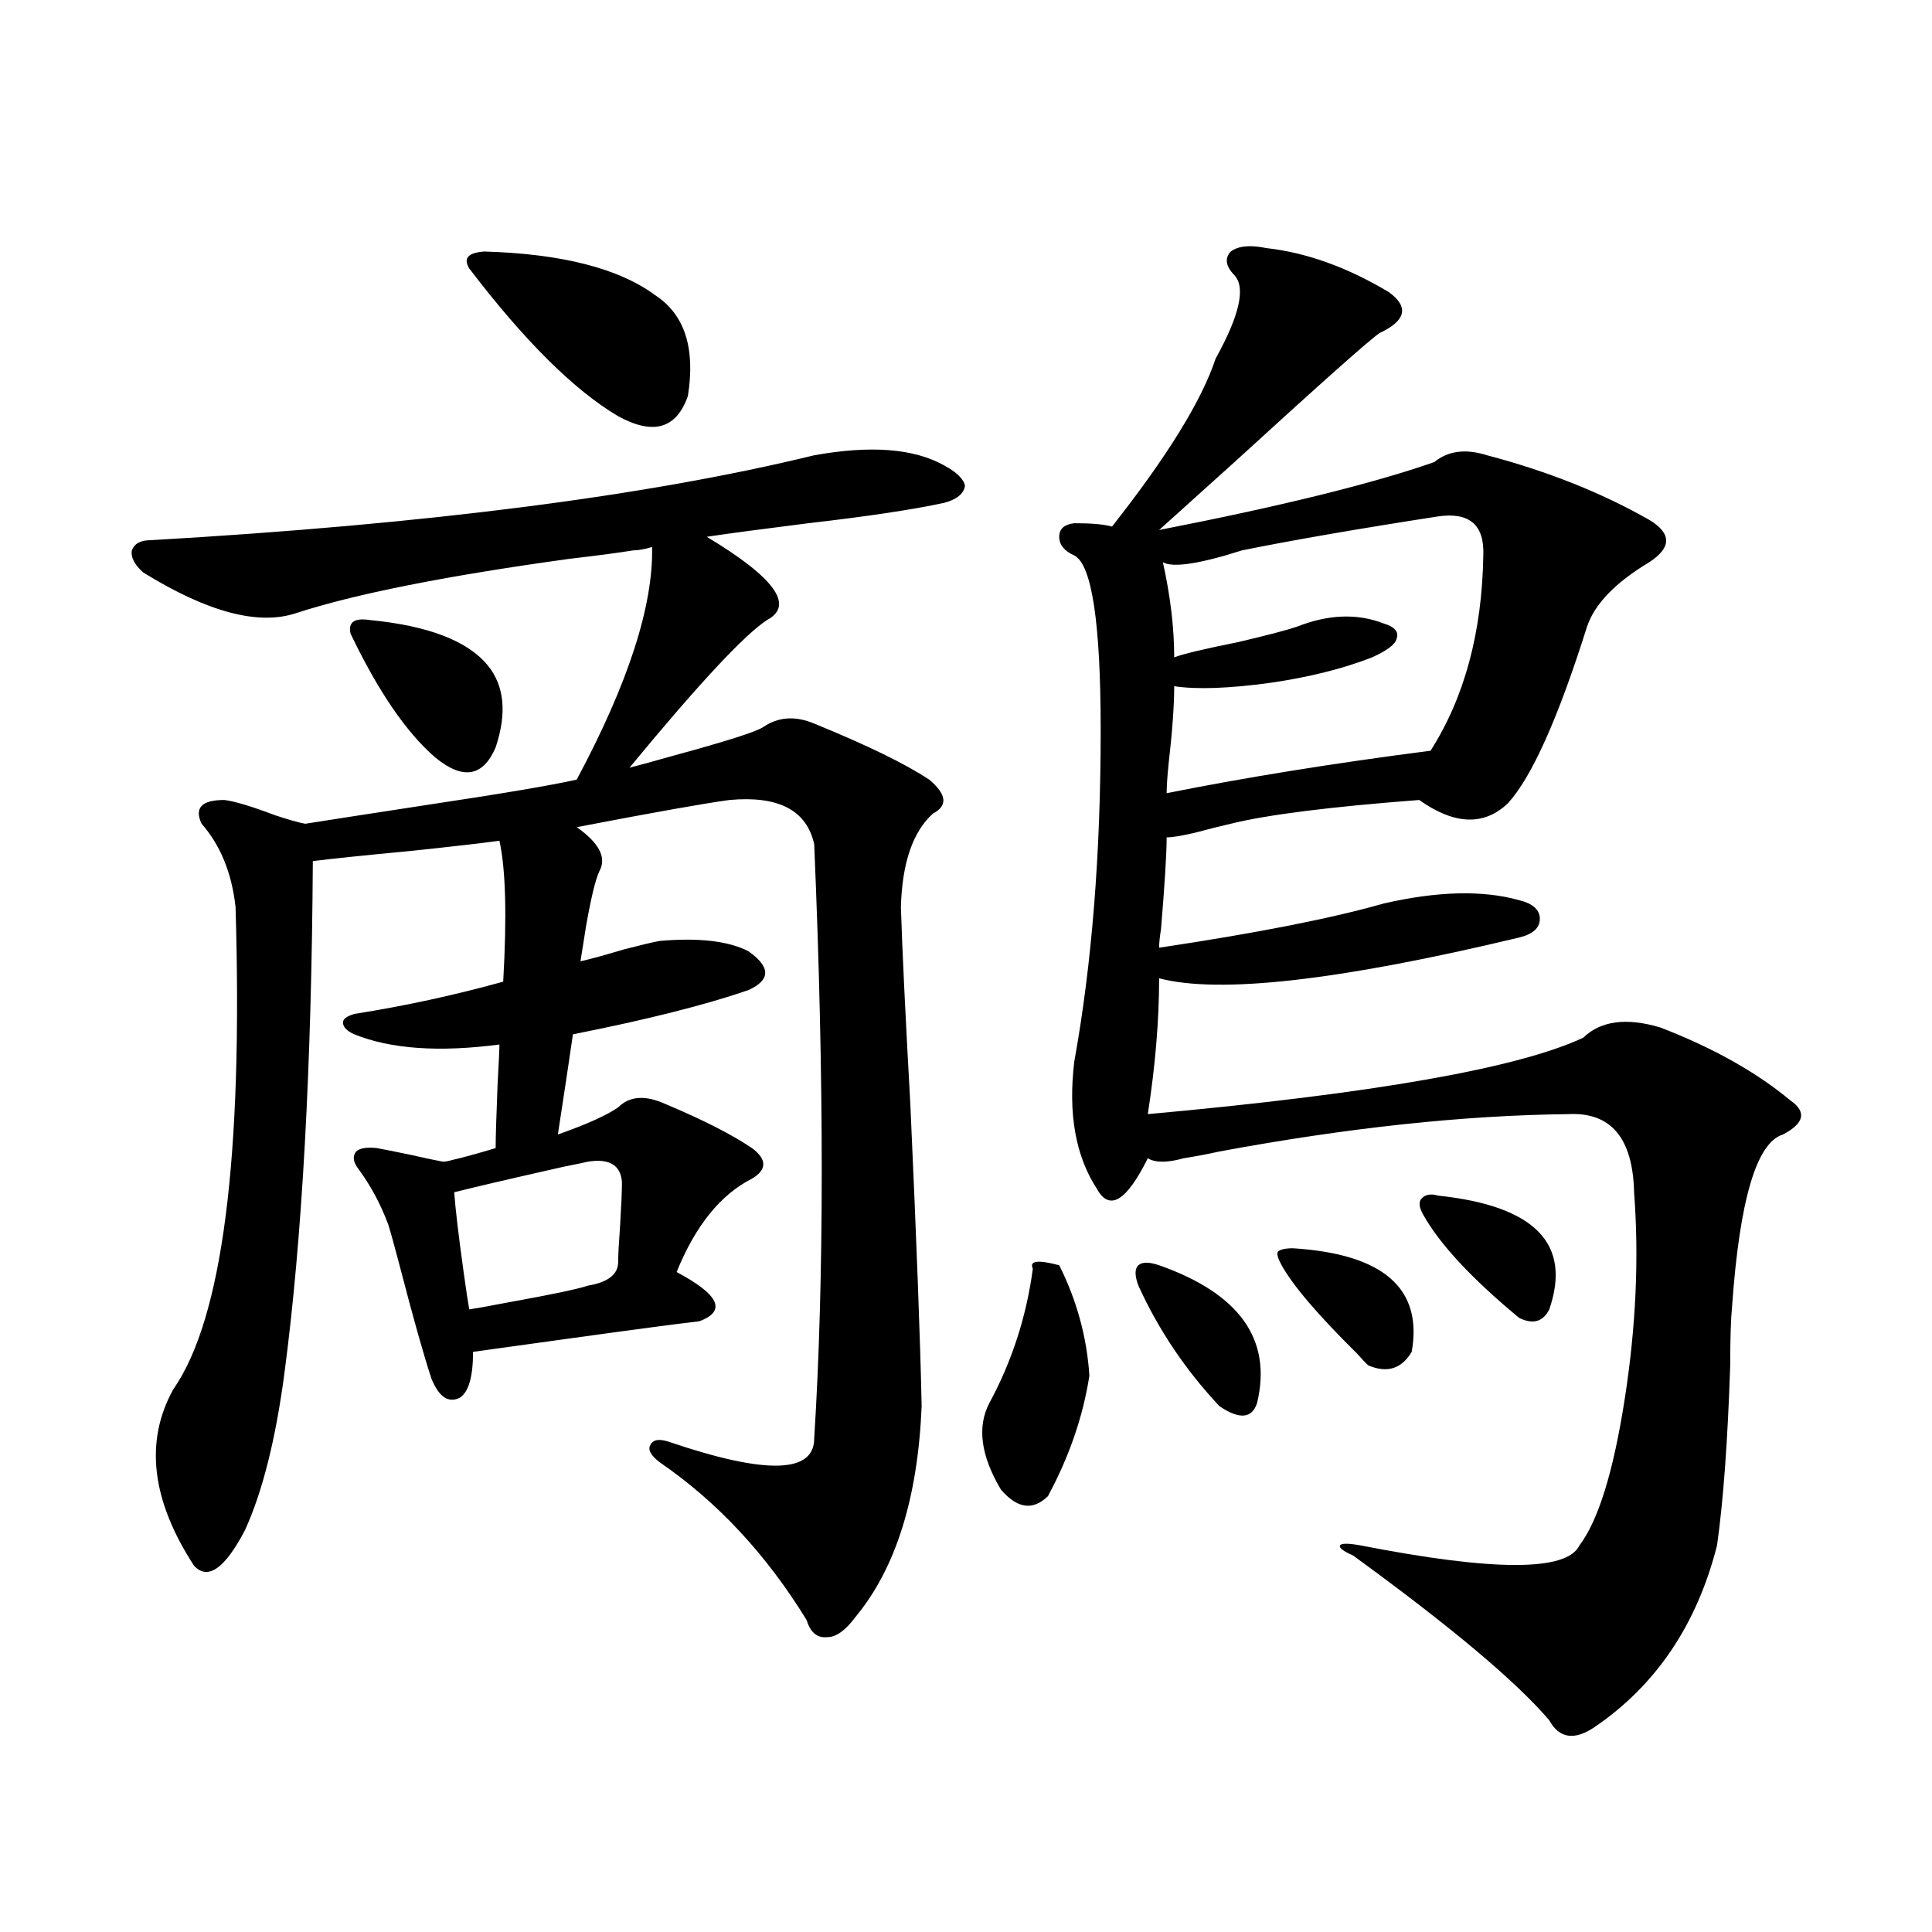 <?xml version="1.0" encoding="utf-8"?>
<!-- Generator: Adobe Illustrator 16.0.0, SVG Export Plug-In . SVG Version: 6.00 Build 0)  -->
<!DOCTYPE svg PUBLIC "-//W3C//DTD SVG 1.1//EN" "http://www.w3.org/Graphics/SVG/1.1/DTD/svg11.dtd">
<svg version="1.1" id="图层_1" xmlns="http://www.w3.org/2000/svg" xmlns:xlink="http://www.w3.org/1999/xlink" x="0px" y="0px"
	 width="1000px" height="1000px" viewBox="0 0 1000 1000" enable-background="new 0 0 1000 1000" xml:space="preserve">
<path d="M488.744,240.926c6.494,3.516,10.076,7.031,10.731,10.547c-0.655,4.106-4.237,7.031-10.731,8.789
	c-16.265,3.516-39.679,7.031-70.242,10.547c-23.414,2.938-40.975,5.273-52.682,7.031c35.121,21.094,45.518,35.458,31.219,43.066
	c-11.707,7.622-35.456,33.11-71.218,76.465c4.543-1.167,12.027-3.214,22.438-6.152c27.957-7.608,43.566-12.593,46.828-14.941
	c7.805-5.273,16.585-5.851,26.341-1.758c27.316,11.138,47.148,20.806,59.511,29.004c9.101,7.622,9.756,13.485,1.951,17.578
	c-10.411,9.38-15.944,25.488-16.585,48.34c0.641,21.094,2.271,55.083,4.878,101.953c3.247,71.493,5.198,123.638,5.854,156.445
	c-1.951,47.461-13.338,83.798-34.146,108.984c-5.213,7.031-10.091,10.547-14.634,10.547c-5.213,0.577-8.78-2.349-10.731-8.789
	c-20.822-33.976-46.188-61.222-76.096-81.738c-4.558-3.516-6.188-6.44-4.878-8.789c1.296-2.925,4.543-3.516,9.756-1.758
	c50.075,17.001,75.12,16.411,75.12-1.758c5.198-82.617,5.198-185.147,0-307.617c-3.902-17.578-18.536-25.187-43.901-22.852
	c-13.018,1.758-39.358,6.454-79.022,14.063c11.707,8.212,15.609,15.82,11.707,22.852c-1.951,4.106-4.237,13.485-6.829,28.125
	c-1.311,8.212-2.286,14.364-2.927,18.457c5.198-1.167,12.683-3.214,22.438-6.152c9.101-2.335,15.274-3.804,18.536-4.395
	c20.152-1.758,35.441,0,45.853,5.273c11.707,8.212,11.707,14.941,0,20.215c-22.118,7.622-52.361,15.243-90.729,22.852
	c-1.951,13.485-4.558,30.762-7.805,51.855c14.954-5.273,25.365-9.956,31.219-14.063c5.854-5.851,13.979-6.44,24.39-1.758
	c19.512,8.212,34.466,15.82,44.877,22.852c7.805,5.864,7.805,11.138,0,15.82c-16.265,8.212-29.268,24.321-39.023,48.34
	c22.104,11.728,26.006,20.215,11.707,25.488c-10.411,1.181-32.529,4.106-66.34,8.789c-25.365,3.516-42.285,5.864-50.73,7.031
	c0,12.896-2.286,20.806-6.829,23.73c-5.853,2.938-10.731-0.288-14.633-9.668c-3.902-11.714-9.436-31.339-16.585-58.887
	c-2.607-9.956-4.558-16.987-5.854-21.094c-3.902-10.547-9.116-20.215-15.609-29.004c-2.607-3.516-2.927-6.44-0.976-8.789
	c1.951-1.758,5.518-2.335,10.731-1.758c3.247,0.591,9.1,1.758,17.561,3.516c7.805,1.758,13.323,2.938,16.585,3.516
	c1.295,0,2.927-0.288,4.878-0.879c5.198-1.167,12.682-3.214,22.438-6.152c0-5.273,0.32-16.108,0.976-32.52
	c0.641-11.714,0.976-18.745,0.976-21.094c-31.218,4.106-56.264,2.349-75.12-5.273c-3.902-1.758-5.854-3.804-5.854-6.152
	c0-1.758,1.951-3.214,5.854-4.395c26.005-4.093,51.706-9.668,77.071-16.699c1.951-33.976,1.296-58.296-1.951-72.949
	c-8.46,1.181-23.749,2.938-45.852,5.273c-24.725,2.349-41.63,4.106-50.73,5.273c-0.656,107.227-5.534,195.419-14.634,264.551
	c-4.558,34.579-11.387,61.825-20.487,81.738c-10.412,19.927-19.192,26.079-26.341,18.457
	c-22.119-33.976-25.701-64.448-10.731-91.406c25.365-36.323,36.097-119.531,32.194-249.609
	c-1.951-17.578-7.805-31.929-17.561-43.066c-3.902-8.198,0-12.305,11.707-12.305c5.198,0.591,13.978,3.228,26.341,7.91
	c7.149,2.349,12.347,3.817,15.609,4.395c11.051-1.758,31.859-4.972,62.438-9.668c39.023-5.851,65.029-10.245,78.046-13.184
	c26.661-49.796,39.664-89.937,39.023-120.41c-3.902,1.181-7.164,1.758-9.756,1.758c-7.164,1.181-18.216,2.637-33.17,4.395
	c-63.748,8.789-110.896,18.169-141.459,28.125c-19.512,6.454-45.853-0.577-79.022-21.094c-4.558-4.093-6.509-7.91-5.854-11.426
	c1.295-3.516,4.542-5.273,9.756-5.273c142.436-8.198,256.899-22.852,343.406-43.945
	C450.696,230.379,473.135,232.137,488.744,240.926z M191.191,320.906c30.563,2.938,51.05,10.849,61.461,23.73
	c8.445,10.547,9.756,24.609,3.902,42.188c-6.509,15.243-16.92,17.001-31.218,5.273c-14.969-12.882-29.603-34.277-43.901-64.16
	C180.124,322.087,183.386,319.739,191.191,320.906z M304.358,601.277c-2.606,0.591-6.829,1.47-12.683,2.637
	c-26.021,5.864-44.877,10.259-56.583,13.184c0.64,8.789,2.271,22.563,4.877,41.309c1.296,9.38,2.271,15.82,2.927,19.336
	c3.902-0.577,10.396-1.758,19.512-3.516c22.759-4.093,36.737-7.031,41.95-8.789c10.396-1.758,15.609-5.851,15.609-12.305
	c0-3.516,0.32-9.668,0.976-18.457c0.641-10.547,0.976-18.155,0.976-22.852C321.264,603.035,315.41,599.52,304.358,601.277z
	 M250.701,130.184c40.319,1.181,69.907,8.789,88.778,22.852c14.954,9.97,20.487,27.246,16.585,51.855
	c-5.854,17.001-17.896,20.517-36.097,10.547c-22.773-13.472-48.459-38.96-77.071-76.465
	C239.635,133.699,242.241,130.774,250.701,130.184z M548.255,654.891c9.101,18.169,14.299,37.216,15.609,57.129
	c-3.262,21.094-10.411,41.899-21.463,62.402c-7.805,7.622-15.944,6.454-24.39-3.516c-10.411-17.578-12.362-32.52-5.854-44.824
	c11.707-21.671,19.177-44.824,22.438-69.434C532.646,652.556,537.188,651.966,548.255,654.891z M655.569,128.426
	c20.808,2.349,41.95,9.97,63.413,22.852c10.396,7.622,8.78,14.653-4.878,21.094c-4.558,2.938-29.603,25.2-75.12,66.797
	c-18.216,16.411-31.219,28.125-39.023,35.156c63.078-12.305,110.562-24.019,142.436-35.156c7.149-5.851,16.25-7.031,27.316-3.516
	c31.219,8.212,59.176,19.336,83.9,33.398c11.707,7.031,11.707,14.364,0,21.973c-17.561,10.547-28.292,21.685-32.194,33.398
	c-14.969,47.461-28.627,77.935-40.975,91.406c-12.362,11.728-27.651,11.138-45.853-1.758c-46.188,3.516-78.702,7.622-97.559,12.305
	c-5.213,1.181-11.066,2.637-17.561,4.395c-7.164,1.758-12.362,2.637-15.609,2.637c0,8.212-0.976,24.032-2.927,47.461
	c-0.655,4.106-0.976,7.333-0.976,9.668c50.73-7.608,89.419-15.229,116.095-22.852c27.957-6.44,51.371-7.031,70.242-1.758
	c7.149,1.758,10.731,4.985,10.731,9.668c0,4.696-3.582,7.91-10.731,9.668c-93.016,22.274-155.118,29.306-186.337,21.094
	c0,21.685-1.951,45.126-5.854,70.313c116.415-10.547,191.535-23.73,225.36-39.551c9.101-8.789,22.438-10.547,39.999-5.273
	c27.316,10.547,49.755,23.153,67.315,37.793c8.445,5.864,7.149,11.728-3.902,17.578c-13.658,4.106-22.438,33.7-26.341,88.77
	c-0.655,6.454-0.976,16.699-0.976,30.762c-1.311,39.263-3.582,70.313-6.829,93.164c-10.411,41.007-31.554,72.358-63.413,94.043
	c-10.411,7.031-18.216,5.851-23.414-3.516c-16.92-19.927-50.73-48.34-101.461-85.254c-5.213-2.335-7.484-4.093-6.829-5.273
	c0.641-1.167,4.223-1.167,10.731,0c68.932,13.485,106.659,13.485,113.168,0c9.756-12.882,17.561-38.081,23.414-75.586
	c5.854-37.491,7.47-73.237,4.878-107.227c-0.655-28.125-12.042-41.597-34.146-40.43c-53.992,0.591-114.144,7.031-180.483,19.336
	c-5.213,1.181-11.387,2.349-18.536,3.516c-8.46,2.349-14.634,2.349-18.536,0c-11.066,22.274-19.847,27.548-26.341,15.82
	c-11.066-16.987-14.969-38.96-11.707-65.918c9.101-50.386,13.658-107.515,13.658-171.387c0-55.659-4.558-85.831-13.658-90.527
	c-5.213-2.335-7.805-5.562-7.805-9.668c0-4.093,2.592-6.44,7.805-7.031c9.101,0,15.609,0.591,19.512,1.758
	c28.612-36.323,46.493-65.327,53.657-87.012c12.348-22.261,15.609-36.612,9.756-43.066c-4.558-4.683-5.213-8.789-1.951-12.305
	C640.936,127.259,647.109,126.668,655.569,128.426z M599.961,654.891c41.615,14.653,58.535,38.384,50.73,71.191
	c-2.606,8.212-9.115,8.789-19.512,1.758c-17.561-18.745-31.554-39.551-41.95-62.402c-1.951-5.273-1.951-8.789,0-10.547
	S594.748,653.133,599.961,654.891z M607.766,355.184c0,9.97-0.976,23.442-2.927,40.43c-0.655,6.454-0.976,11.426-0.976,14.941
	c40.975-8.198,86.492-15.519,136.582-21.973c17.561-27.534,26.661-61.222,27.316-101.074c0.641-15.82-7.164-22.55-23.414-20.215
	c-41.63,6.454-75.455,12.305-101.461,17.578c-22.118,7.031-35.776,9.091-40.975,6.152c3.902,17.578,5.854,33.989,5.854,49.219
	c4.543-1.758,15.609-4.395,33.17-7.91c14.954-3.516,25.03-6.152,30.243-7.91c16.25-6.44,31.219-7.031,44.877-1.758
	c5.854,1.758,8.125,4.395,6.829,7.91c-0.655,2.938-4.878,6.152-12.683,9.668c-14.969,5.864-32.529,10.259-52.682,13.184
	C636.058,356.364,619.473,356.941,607.766,355.184z M669.228,646.102c46.828,2.938,67.315,20.806,61.462,53.613
	c-5.213,8.789-12.683,11.138-22.438,7.031c-1.311-1.167-3.262-3.214-5.854-6.152c-20.167-19.913-33.17-35.156-39.023-45.703
	c-1.951-3.516-2.606-5.851-1.951-7.031C662.719,646.692,665.325,646.102,669.228,646.102z M744.348,618.855
	c50.075,5.273,69.267,24.911,57.56,58.887c-3.262,6.454-8.46,7.91-15.609,4.395c-24.725-20.503-41.31-38.37-49.755-53.613
	c-1.951-3.516-2.286-6.152-0.976-7.91C737.519,618.278,740.445,617.688,744.348,618.855z"/>
</svg>
